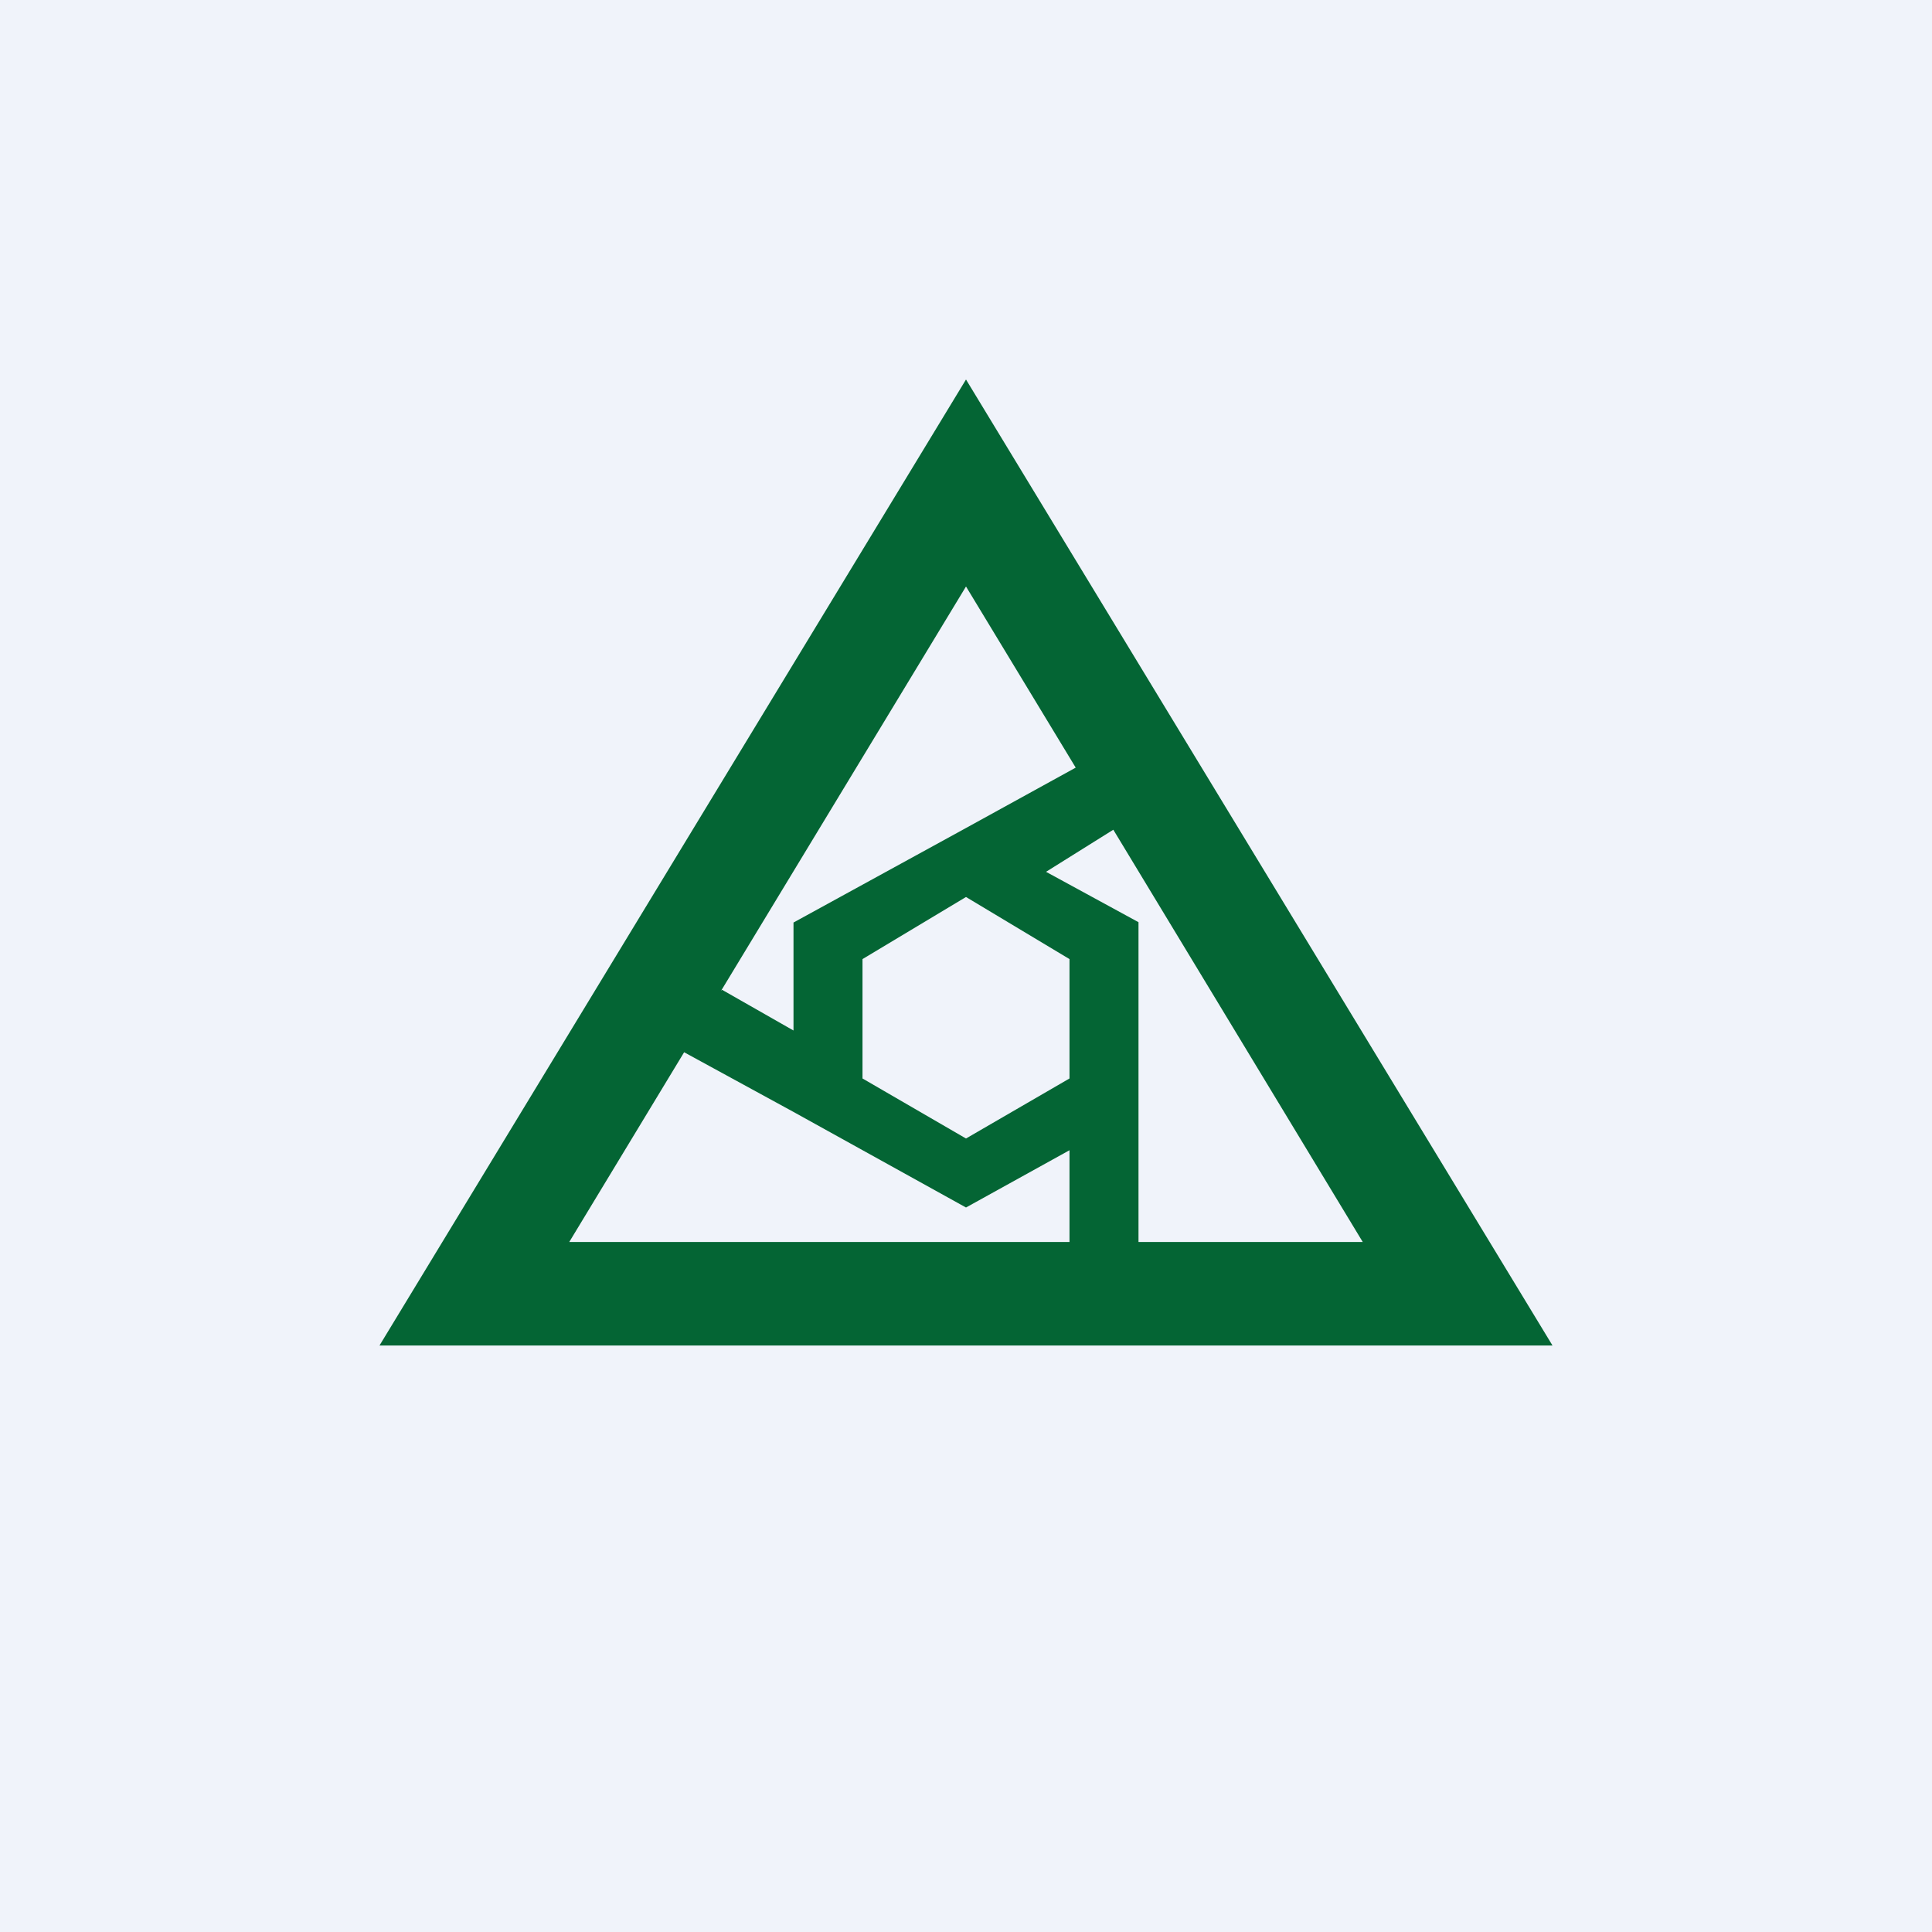 <svg xmlns="http://www.w3.org/2000/svg" width="56" height="56"><path fill="#F0F3FA" d="M0 0h56v56H0z"/><path d="M45 39L28 11 11 39h34zM28 17l3.18 5.25L28 24l-5 2.74v3.13l-2.07-1.18-.03.03L28 17zm2.32 8.27l1.95-1.22L39.5 36H33v-9.27l-2.68-1.46zm.68 8.07V36H16.5l3.33-5.5L23 32.23 28 35l3-1.66zM28 26l3 1.8v3.46L28 33l-3-1.74V27.8l3-1.8z" fill="#046534"/></svg>